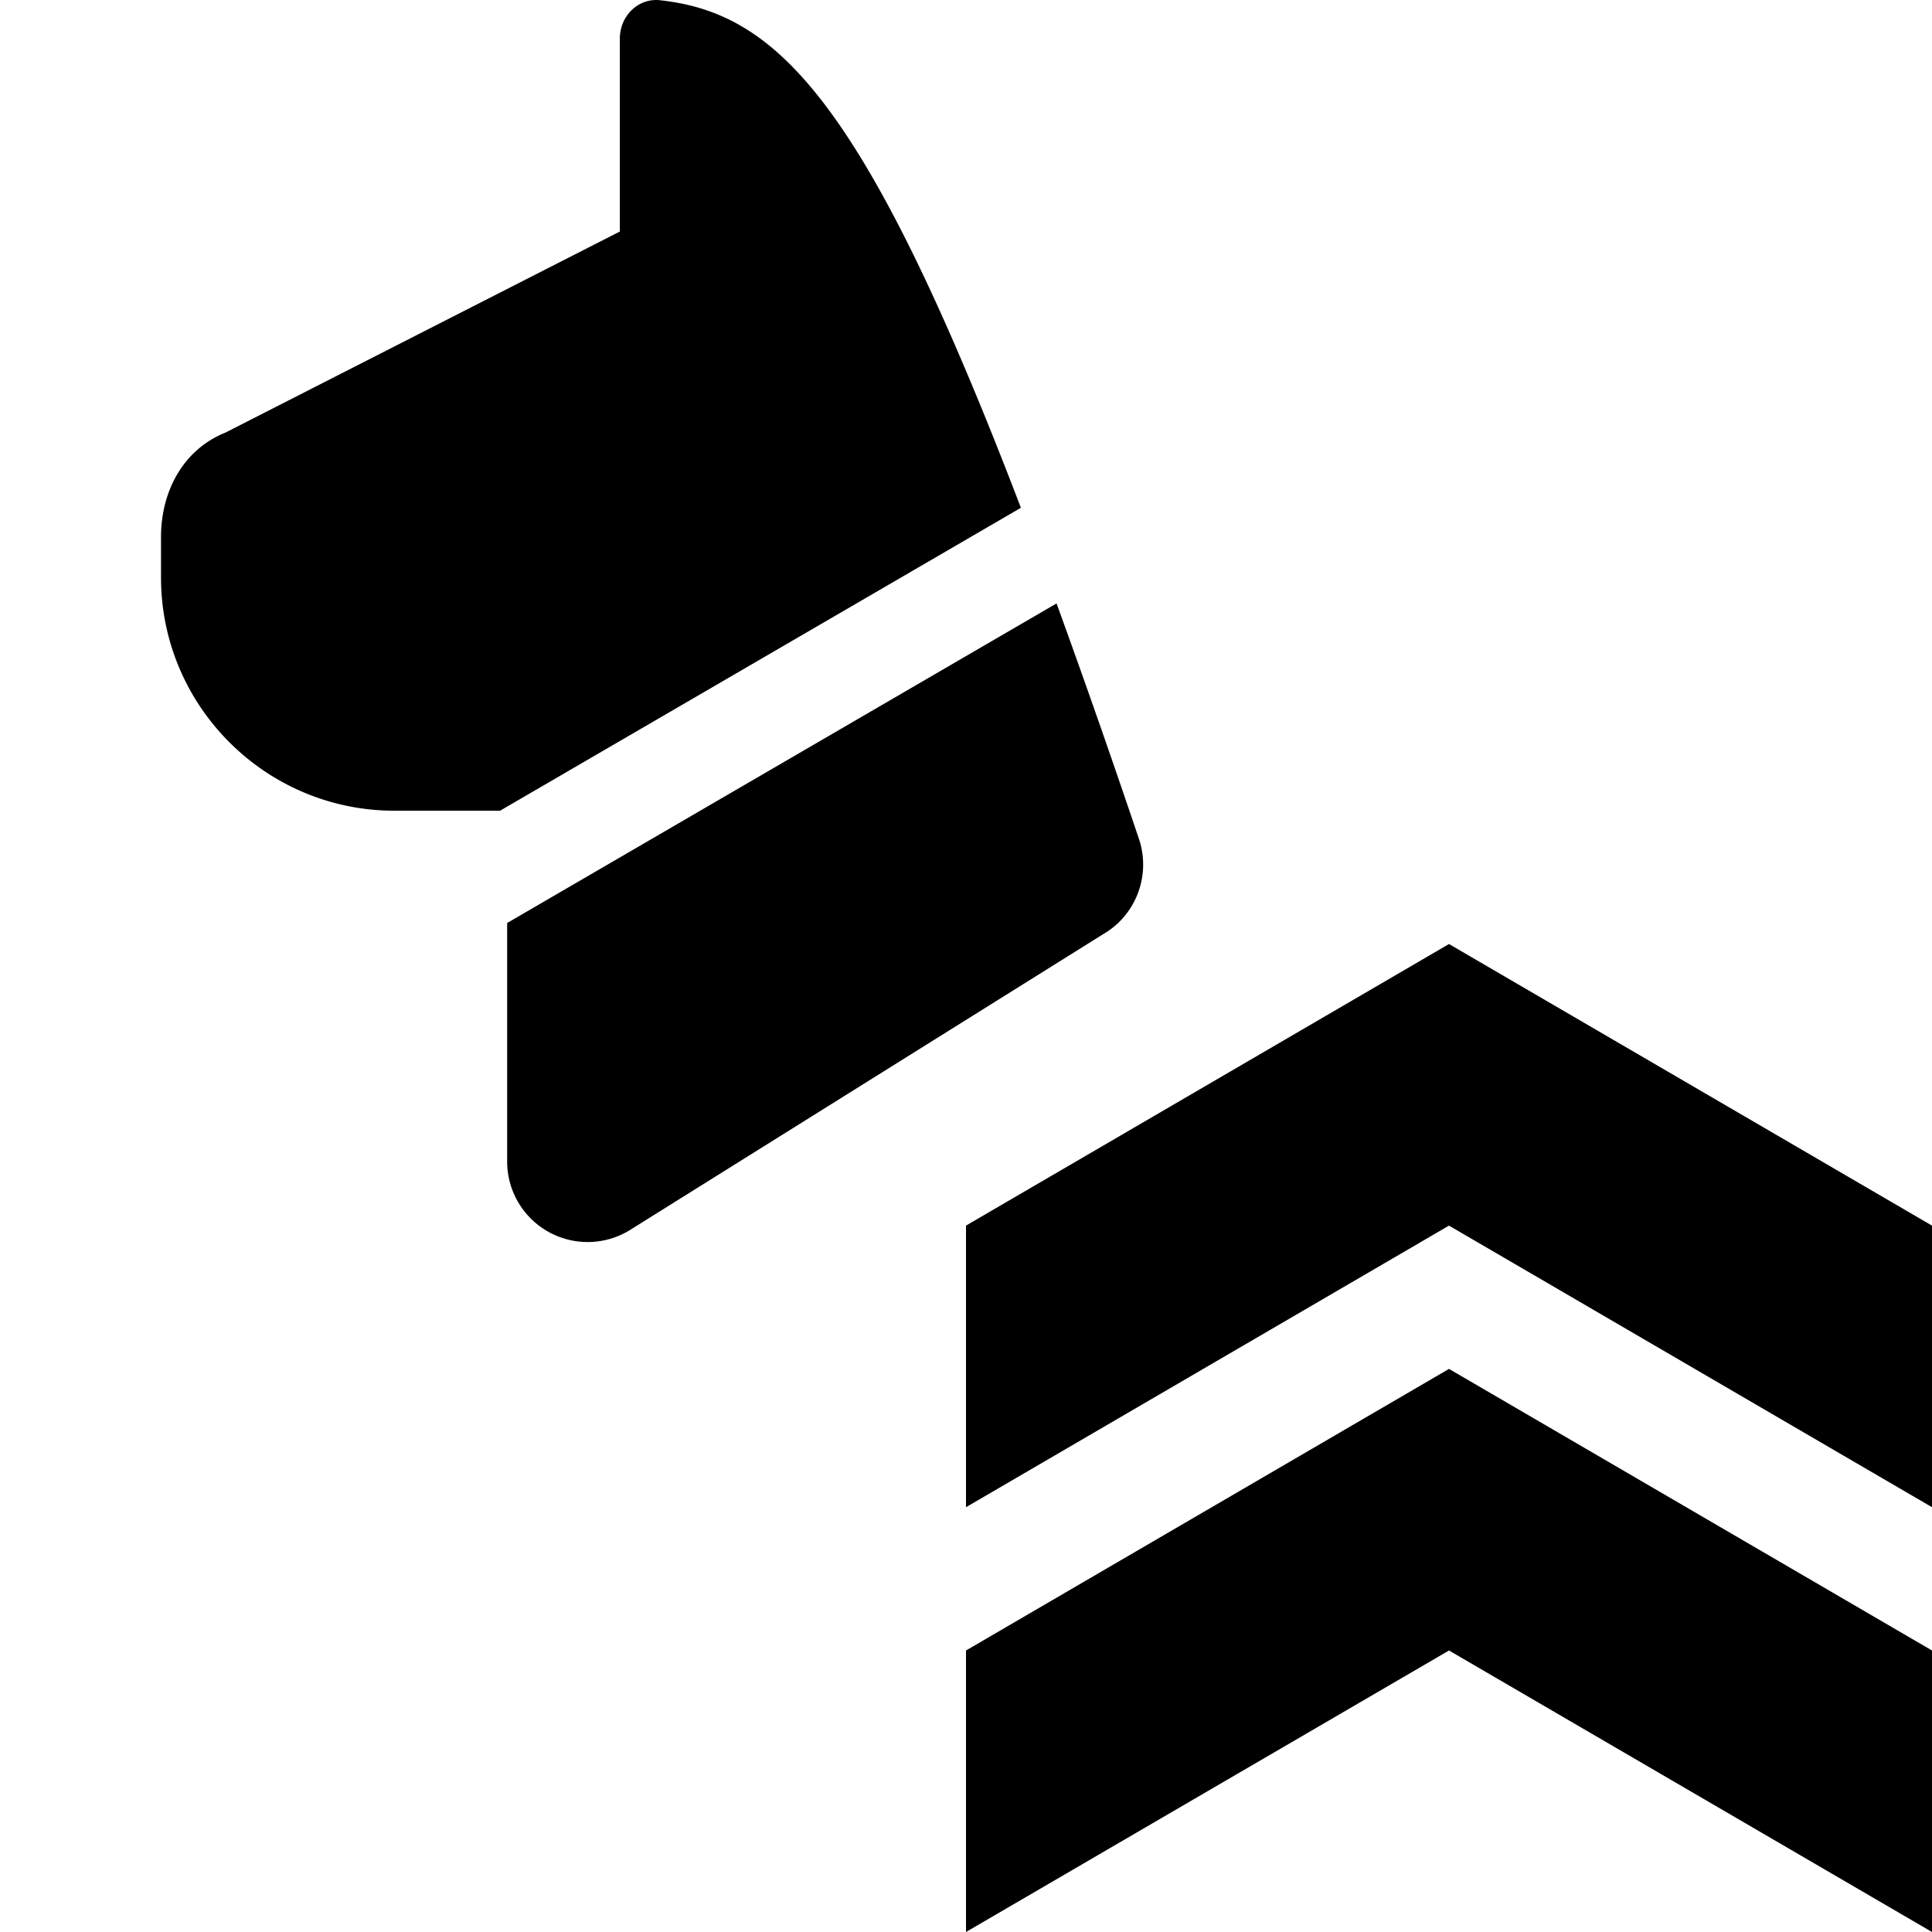 <svg xmlns="http://www.w3.org/2000/svg" fill="none" viewBox="0 0 24 24"><path fill="#000000" fill-rule="evenodd" d="M13.732 11.588c0.392 -0.245 0.564 -0.73 0.416 -1.168a132.59 132.59 0 0 0 -1.023 -2.924L6.3 11.466v2.963a1 1 0 0 0 1.53 0.848l5.902 -3.69ZM8.2 0.003c1.437 0.159 2.532 1.205 4.482 6.305l-6.47 3.763H4.9c-1.6 0 -2.9 -1.3 -2.9 -2.898v-0.5c0 -0.6 0.3 -1.099 0.8 -1.299l4.9 -2.498V0.478c0 -0.276 0.225 -0.506 0.5 -0.475Zm3.8 18.72 6 -3.498 6 3.498v-3.498l-6 -3.498 -6 3.498v3.498ZM12 24l6 -3.497L24 24v-3.497l-6 -3.498 -6 3.498V24Z" clip-rule="evenodd" stroke-width="1"></path></svg>